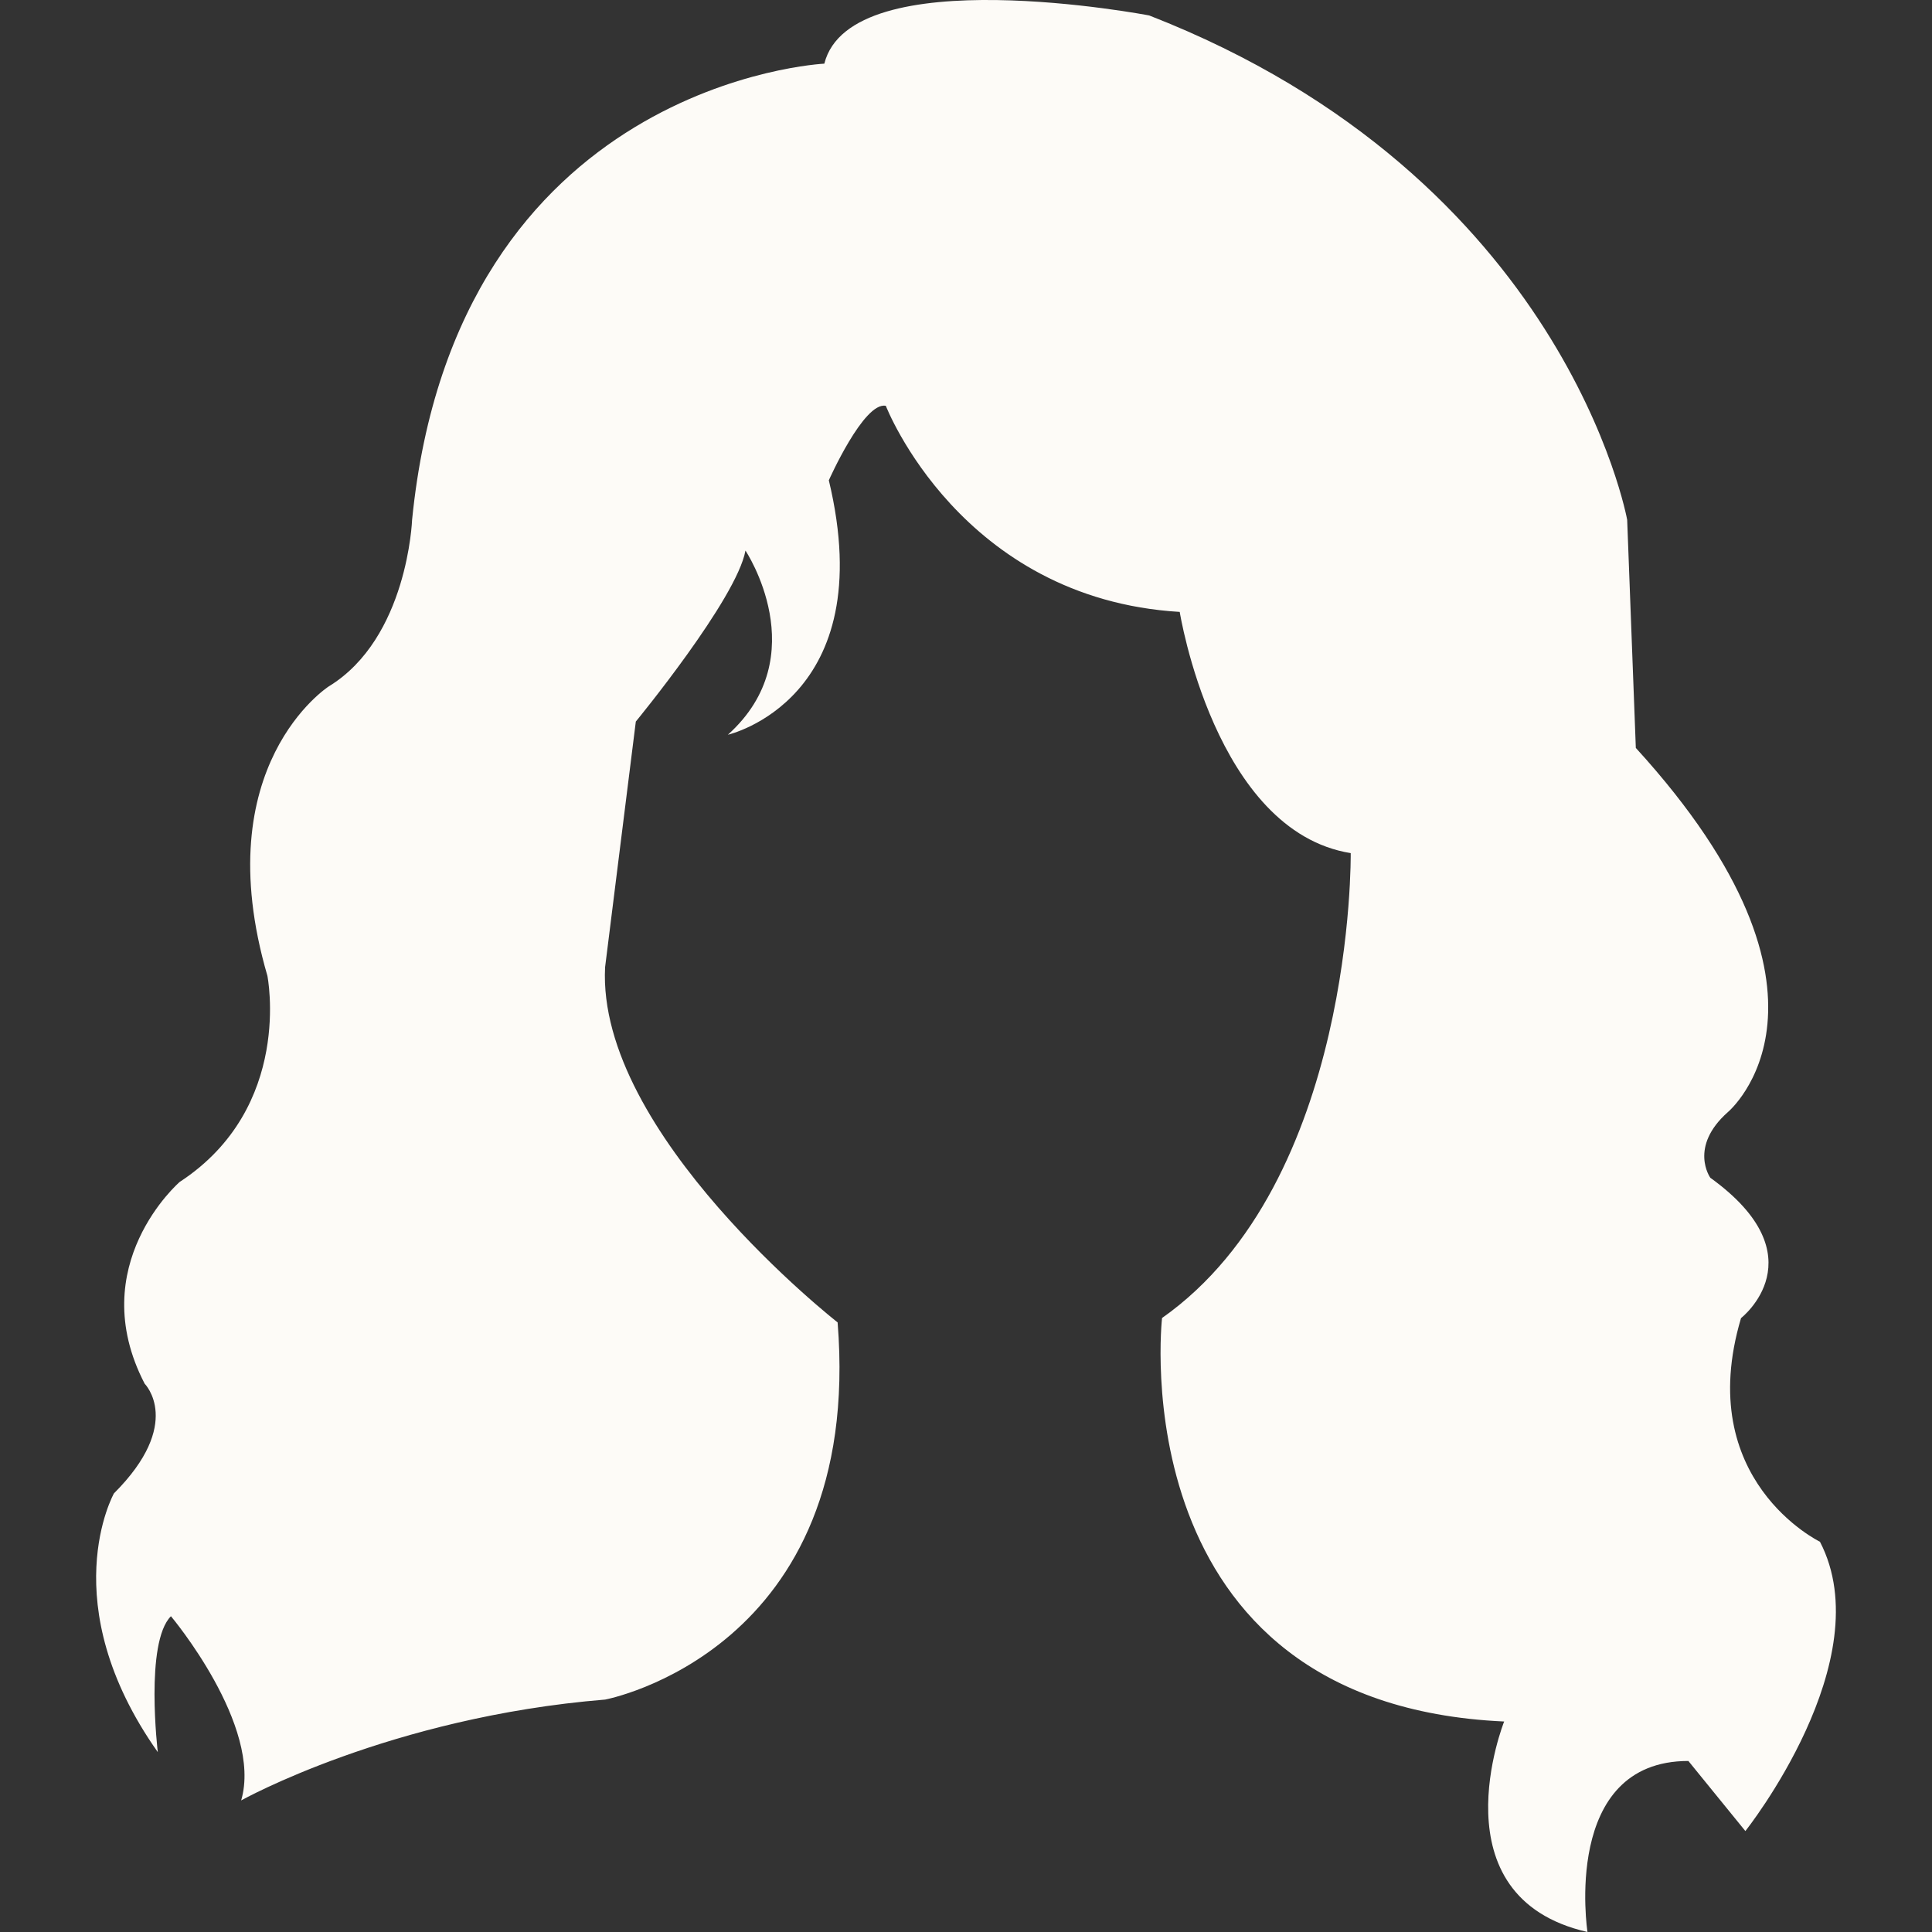 <svg xmlns="http://www.w3.org/2000/svg" fill="none" viewBox="0 0 40 40" height="40" width="40">
<rect x="0" y="0" width="40" height="40" fill="#333333" stroke="none"/>
<g clip-path="url(#clip0_60_245)">
<path fill="#FDFBF7" d="M17.067 1.318C17.067 1.318 9.439 1.682 8.532 10.762C8.532 10.762 8.442 13.213 6.807 14.211C6.807 14.211 4.264 15.845 5.536 20.202C5.536 20.202 6.082 22.927 3.72 24.471C3.72 24.471 1.723 26.196 2.995 28.648C2.995 28.648 3.813 29.466 2.359 30.919C2.359 30.919 1.087 33.188 3.267 36.276C3.267 36.276 2.995 34.008 3.539 33.462C3.539 33.462 5.445 35.73 4.993 37.276C4.993 37.276 8.08 35.55 12.528 35.188C12.528 35.188 17.886 34.186 17.342 27.379C17.342 27.379 12.348 23.474 12.528 20.023L13.164 14.939C13.164 14.939 15.253 12.399 15.434 11.399C15.434 11.399 16.887 13.577 15.07 15.212C15.07 15.212 18.249 14.485 17.16 9.944C17.16 9.944 17.885 8.31 18.34 8.402C18.34 8.402 19.884 12.396 24.425 12.669C24.425 12.669 25.149 17.208 27.965 17.663C27.965 17.663 28.055 24.472 24.059 27.288C24.059 27.288 23.152 35.279 31.142 35.642C31.142 35.642 29.689 39.273 32.867 40C32.867 40 32.323 36.459 34.956 36.459L36.136 37.91C36.136 37.91 38.952 34.37 37.68 31.92C37.68 31.92 35.047 30.648 36.046 27.29C36.046 27.29 37.68 26.02 35.41 24.384C35.41 24.384 34.956 23.747 35.777 23.022C35.777 23.022 38.59 20.66 33.868 15.485L33.689 10.763C33.689 10.763 32.418 3.681 23.793 0.32C23.789 0.319 17.613 -0.862 17.067 1.318Z"></path>
</g>
<defs>
<clipPath id="clip0_60_245">
<rect fill="white" height="40" width="40"></rect>
</clipPath>
</defs>
</svg>
